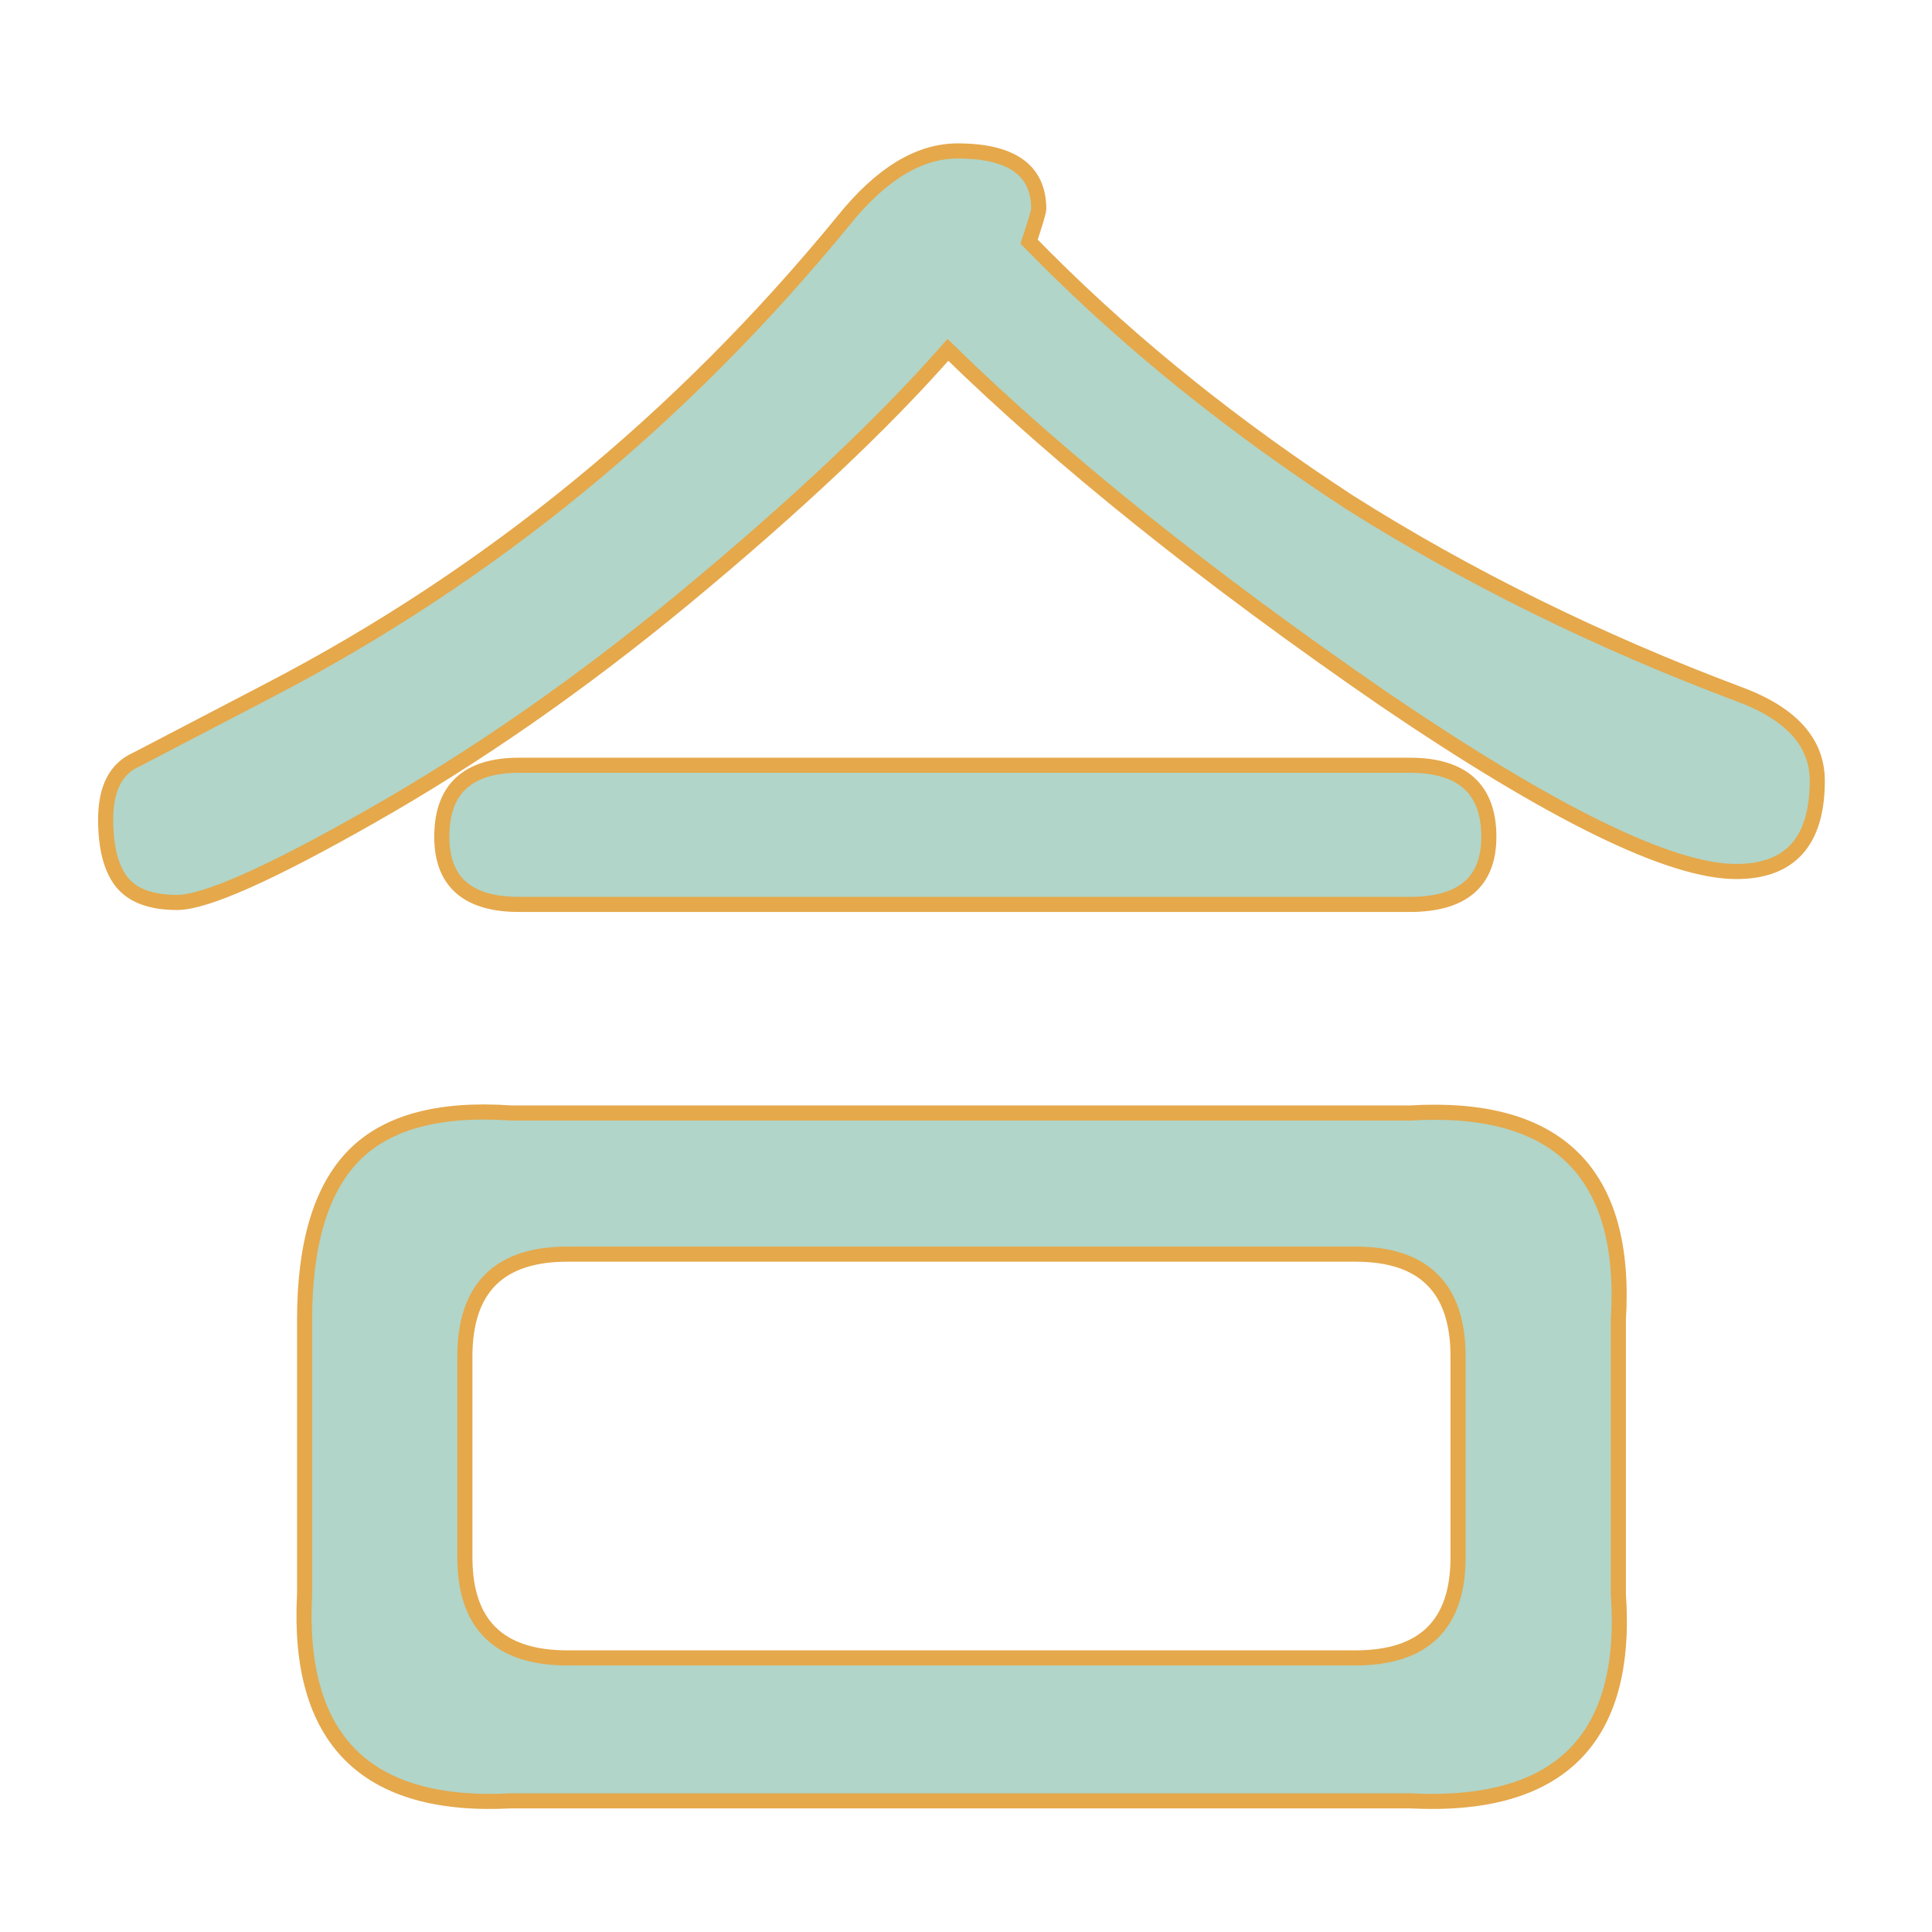 <svg width="128" height="128" viewBox="0 0 128 128"
  xmlns="http://www.w3.org/2000/svg" style="vertical-align: text-top; ">
  <g id="svgGroup" stroke-linecap="round" stroke="#000" fill="transparent" style="fill:transparent; fill-opacity:1;
            stroke:#e5a84b;
            stroke-width:1px;">
    <path
      d="m11.73,59.79q-2.56,0 -3.65,-1.34q-1.08,-1.35 -1.08,-4.16l0,0q0,-3.08 2.04,-3.97l0,0l8.84,-4.61q21.88,-11.39 38.01,-31.1l0,0q3.71,-4.61 7.55,-4.61l0,0q5.38,0 5.38,3.84l0,0q0,0.25 -0.64,2.17l0,0l1.15,1.16q8.71,8.7 20.1,16.12l0,0q11.77,7.43 25.73,12.68l0,0q5.24,1.92 5.24,5.76l0,0q0,6.01 -5.37,6.01l0,0q-6.53,0 -23.3,-11.39l0,0q-17.66,-12.16 -28.93,-23.17l0,0q-6.4,7.3 -17.53,16.51l0,0q-10.24,8.45 -20.61,14.34l0,0q-10.11,5.76 -12.93,5.76l0,0zm8.45,45.82l0,-18.17q0,-7.55 3.26,-10.88q3.27,-3.33 10.44,-2.82l0,0l59.52,0q14.72,-0.89 13.82,13.7l0,0l0,18.17q1.02,14.47 -13.82,13.7l0,0l-59.52,0q-14.47,0.77 -13.7,-13.7l0,0zm9.09,-50.17q0,-4.74 5.12,-4.74l0,0l59.01,0q5.24,0 5.24,4.74l0,0q0,4.48 -5.24,4.48l0,0l-59.01,0q-5.12,0 -5.12,-4.48l0,0zm1.53,47.74q0,6.66 6.79,6.66l0,0l52.22,0q6.79,0 6.79,-6.66l0,0l0,-13.31q0,-6.78 -6.79,-6.78l0,0l-52.22,0q-6.79,0 -6.79,6.78l0,0l0,13.31z"
      style="fill:#b1d5c8">
    </path>
  </g>
</svg>

